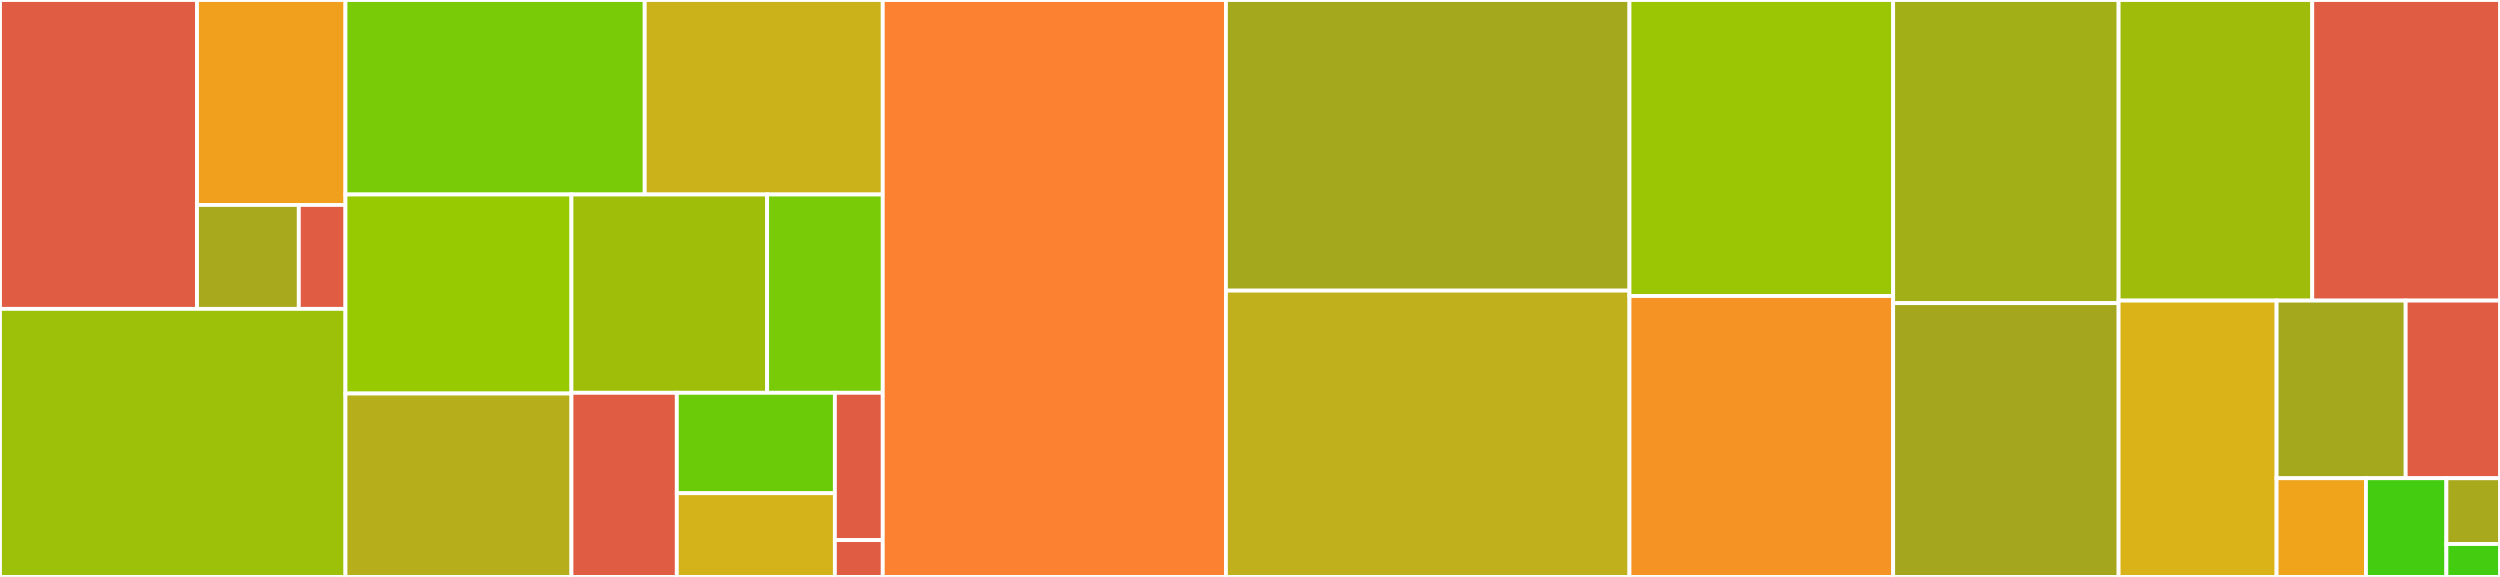 <svg baseProfile="full" width="650" height="150" viewBox="0 0 650 150" version="1.1"
xmlns="http://www.w3.org/2000/svg" xmlns:ev="http://www.w3.org/2001/xml-events"
xmlns:xlink="http://www.w3.org/1999/xlink">

<rect x="0" y="0" width="650" height="150" fill="#333333" stroke="none"/>

<style>rect.s{mask:url(#mask);}</style>
<defs>
  <pattern id="white" width="4" height="4" patternUnits="userSpaceOnUse" patternTransform="rotate(45)">
    <rect width="2" height="2" transform="translate(0,0)" fill="white"></rect>
  </pattern>
  <mask id="mask">
    <rect x="0" y="0" width="100%" height="100%" fill="url(#white)"></rect>
  </mask>
</defs>

<rect x="0" y="0" width="51.219" height="80.31" fill="#e05d44" stroke="white" stroke-width="1" class=" tooltipped" data-content="types/SisoTfTypes/SisoZpk.jl"><title>types/SisoTfTypes/SisoZpk.jl</title></rect>
<rect x="51.219" y="0" width="38.6" height="53.282" fill="#f0a01d" stroke="white" stroke-width="1" class=" tooltipped" data-content="types/SisoTfTypes/SisoRational.jl"><title>types/SisoTfTypes/SisoRational.jl</title></rect>
<rect x="51.219" y="53.282" width="26.469" height="27.027" fill="#a9a91d" stroke="white" stroke-width="1" class=" tooltipped" data-content="types/SisoTfTypes/conversion.jl"><title>types/SisoTfTypes/conversion.jl</title></rect>
<rect x="77.688" y="53.282" width="12.131" height="27.027" fill="#e05d44" stroke="white" stroke-width="1" class=" tooltipped" data-content="types/SisoTfTypes/promotion.jl"><title>types/SisoTfTypes/promotion.jl</title></rect>
<rect x="0" y="80.31" width="89.82" height="69.69" fill="#9dc008" stroke="white" stroke-width="1" class=" tooltipped" data-content="types/StateSpace.jl"><title>types/StateSpace.jl</title></rect>
<rect x="89.82" y="0" width="77.806" height="50.569" fill="#78cb06" stroke="white" stroke-width="1" class=" tooltipped" data-content="types/conversion.jl"><title>types/conversion.jl</title></rect>
<rect x="167.626" y="0" width="61.891" height="50.569" fill="#ccb21a" stroke="white" stroke-width="1" class=" tooltipped" data-content="types/lqg.jl"><title>types/lqg.jl</title></rect>
<rect x="89.82" y="50.569" width="58.757" height="51.745" fill="#97ca00" stroke="white" stroke-width="1" class=" tooltipped" data-content="types/PartionedStateSpace.jl"><title>types/PartionedStateSpace.jl</title></rect>
<rect x="89.82" y="102.314" width="58.757" height="47.686" fill="#b7ae1c" stroke="white" stroke-width="1" class=" tooltipped" data-content="types/DelayLtiSystem.jl"><title>types/DelayLtiSystem.jl</title></rect>
<rect x="148.576" y="50.569" width="50.877" height="51.557" fill="#9ebe09" stroke="white" stroke-width="1" class=" tooltipped" data-content="types/TransferFunction.jl"><title>types/TransferFunction.jl</title></rect>
<rect x="199.453" y="50.569" width="30.064" height="51.557" fill="#78cb06" stroke="white" stroke-width="1" class=" tooltipped" data-content="types/tf.jl"><title>types/tf.jl</title></rect>
<rect x="148.576" y="102.126" width="27.395" height="47.874" fill="#e05d44" stroke="white" stroke-width="1" class=" tooltipped" data-content="types/Lti.jl"><title>types/Lti.jl</title></rect>
<rect x="175.972" y="102.126" width="41.093" height="26.113" fill="#6ccb08" stroke="white" stroke-width="1" class=" tooltipped" data-content="types/zpk.jl"><title>types/zpk.jl</title></rect>
<rect x="175.972" y="128.239" width="41.093" height="21.761" fill="#d3b319" stroke="white" stroke-width="1" class=" tooltipped" data-content="types/TimeEvolution.jl"><title>types/TimeEvolution.jl</title></rect>
<rect x="217.065" y="102.126" width="12.452" height="38.299" fill="#e05d44" stroke="white" stroke-width="1" class=" tooltipped" data-content="types/promotion.jl"><title>types/promotion.jl</title></rect>
<rect x="217.065" y="140.425" width="12.452" height="9.575" fill="#e05d44" stroke="white" stroke-width="1" class=" tooltipped" data-content="types/SisoTf.jl"><title>types/SisoTf.jl</title></rect>
<rect x="229.517" y="0" width="89.223" height="150.0" fill="#fc8232" stroke="white" stroke-width="1" class=" tooltipped" data-content="plotting.jl"><title>plotting.jl</title></rect>
<rect x="318.74" y="0" width="104.922" height="75.568" fill="#a4a81c" stroke="white" stroke-width="1" class=" tooltipped" data-content="matrix_comps.jl"><title>matrix_comps.jl</title></rect>
<rect x="318.74" y="75.568" width="104.922" height="74.432" fill="#c0b01b" stroke="white" stroke-width="1" class=" tooltipped" data-content="analysis.jl"><title>analysis.jl</title></rect>
<rect x="423.662" y="0" width="68.557" height="76.957" fill="#9ac603" stroke="white" stroke-width="1" class=" tooltipped" data-content="connections.jl"><title>connections.jl</title></rect>
<rect x="423.662" y="76.957" width="68.557" height="73.043" fill="#f59425" stroke="white" stroke-width="1" class=" tooltipped" data-content="pid_design.jl"><title>pid_design.jl</title></rect>
<rect x="492.22" y="0" width="58.621" height="78.814" fill="#a3af16" stroke="white" stroke-width="1" class=" tooltipped" data-content="delay_systems.jl"><title>delay_systems.jl</title></rect>
<rect x="492.22" y="78.814" width="58.621" height="71.186" fill="#a4a61d" stroke="white" stroke-width="1" class=" tooltipped" data-content="discrete.jl"><title>discrete.jl</title></rect>
<rect x="550.841" y="0" width="50.342" height="78.156" fill="#9fbc0b" stroke="white" stroke-width="1" class=" tooltipped" data-content="timeresp.jl"><title>timeresp.jl</title></rect>
<rect x="601.183" y="0" width="48.817" height="78.156" fill="#e05d44" stroke="white" stroke-width="1" class=" tooltipped" data-content="freqresp.jl"><title>freqresp.jl</title></rect>
<rect x="550.841" y="78.156" width="41.074" height="71.844" fill="#d9b318" stroke="white" stroke-width="1" class=" tooltipped" data-content="utilities.jl"><title>utilities.jl</title></rect>
<rect x="591.915" y="78.156" width="33.56" height="46.185" fill="#a4a81c" stroke="white" stroke-width="1" class=" tooltipped" data-content="synthesis.jl"><title>synthesis.jl</title></rect>
<rect x="625.475" y="78.156" width="24.525" height="46.185" fill="#e05d44" stroke="white" stroke-width="1" class=" tooltipped" data-content="sampler.jl"><title>sampler.jl</title></rect>
<rect x="591.915" y="124.342" width="23.234" height="25.658" fill="#efa41b" stroke="white" stroke-width="1" class=" tooltipped" data-content="demo_systems.jl"><title>demo_systems.jl</title></rect>
<rect x="615.149" y="124.342" width="20.911" height="25.658" fill="#4c1" stroke="white" stroke-width="1" class=" tooltipped" data-content="simplification.jl"><title>simplification.jl</title></rect>
<rect x="636.06" y="124.342" width="13.94" height="17.106" fill="#a9a91d" stroke="white" stroke-width="1" class=" tooltipped" data-content="simulators.jl"><title>simulators.jl</title></rect>
<rect x="636.06" y="141.447" width="13.94" height="8.553" fill="#4c1" stroke="white" stroke-width="1" class=" tooltipped" data-content="ControlSystems.jl"><title>ControlSystems.jl</title></rect>
</svg>